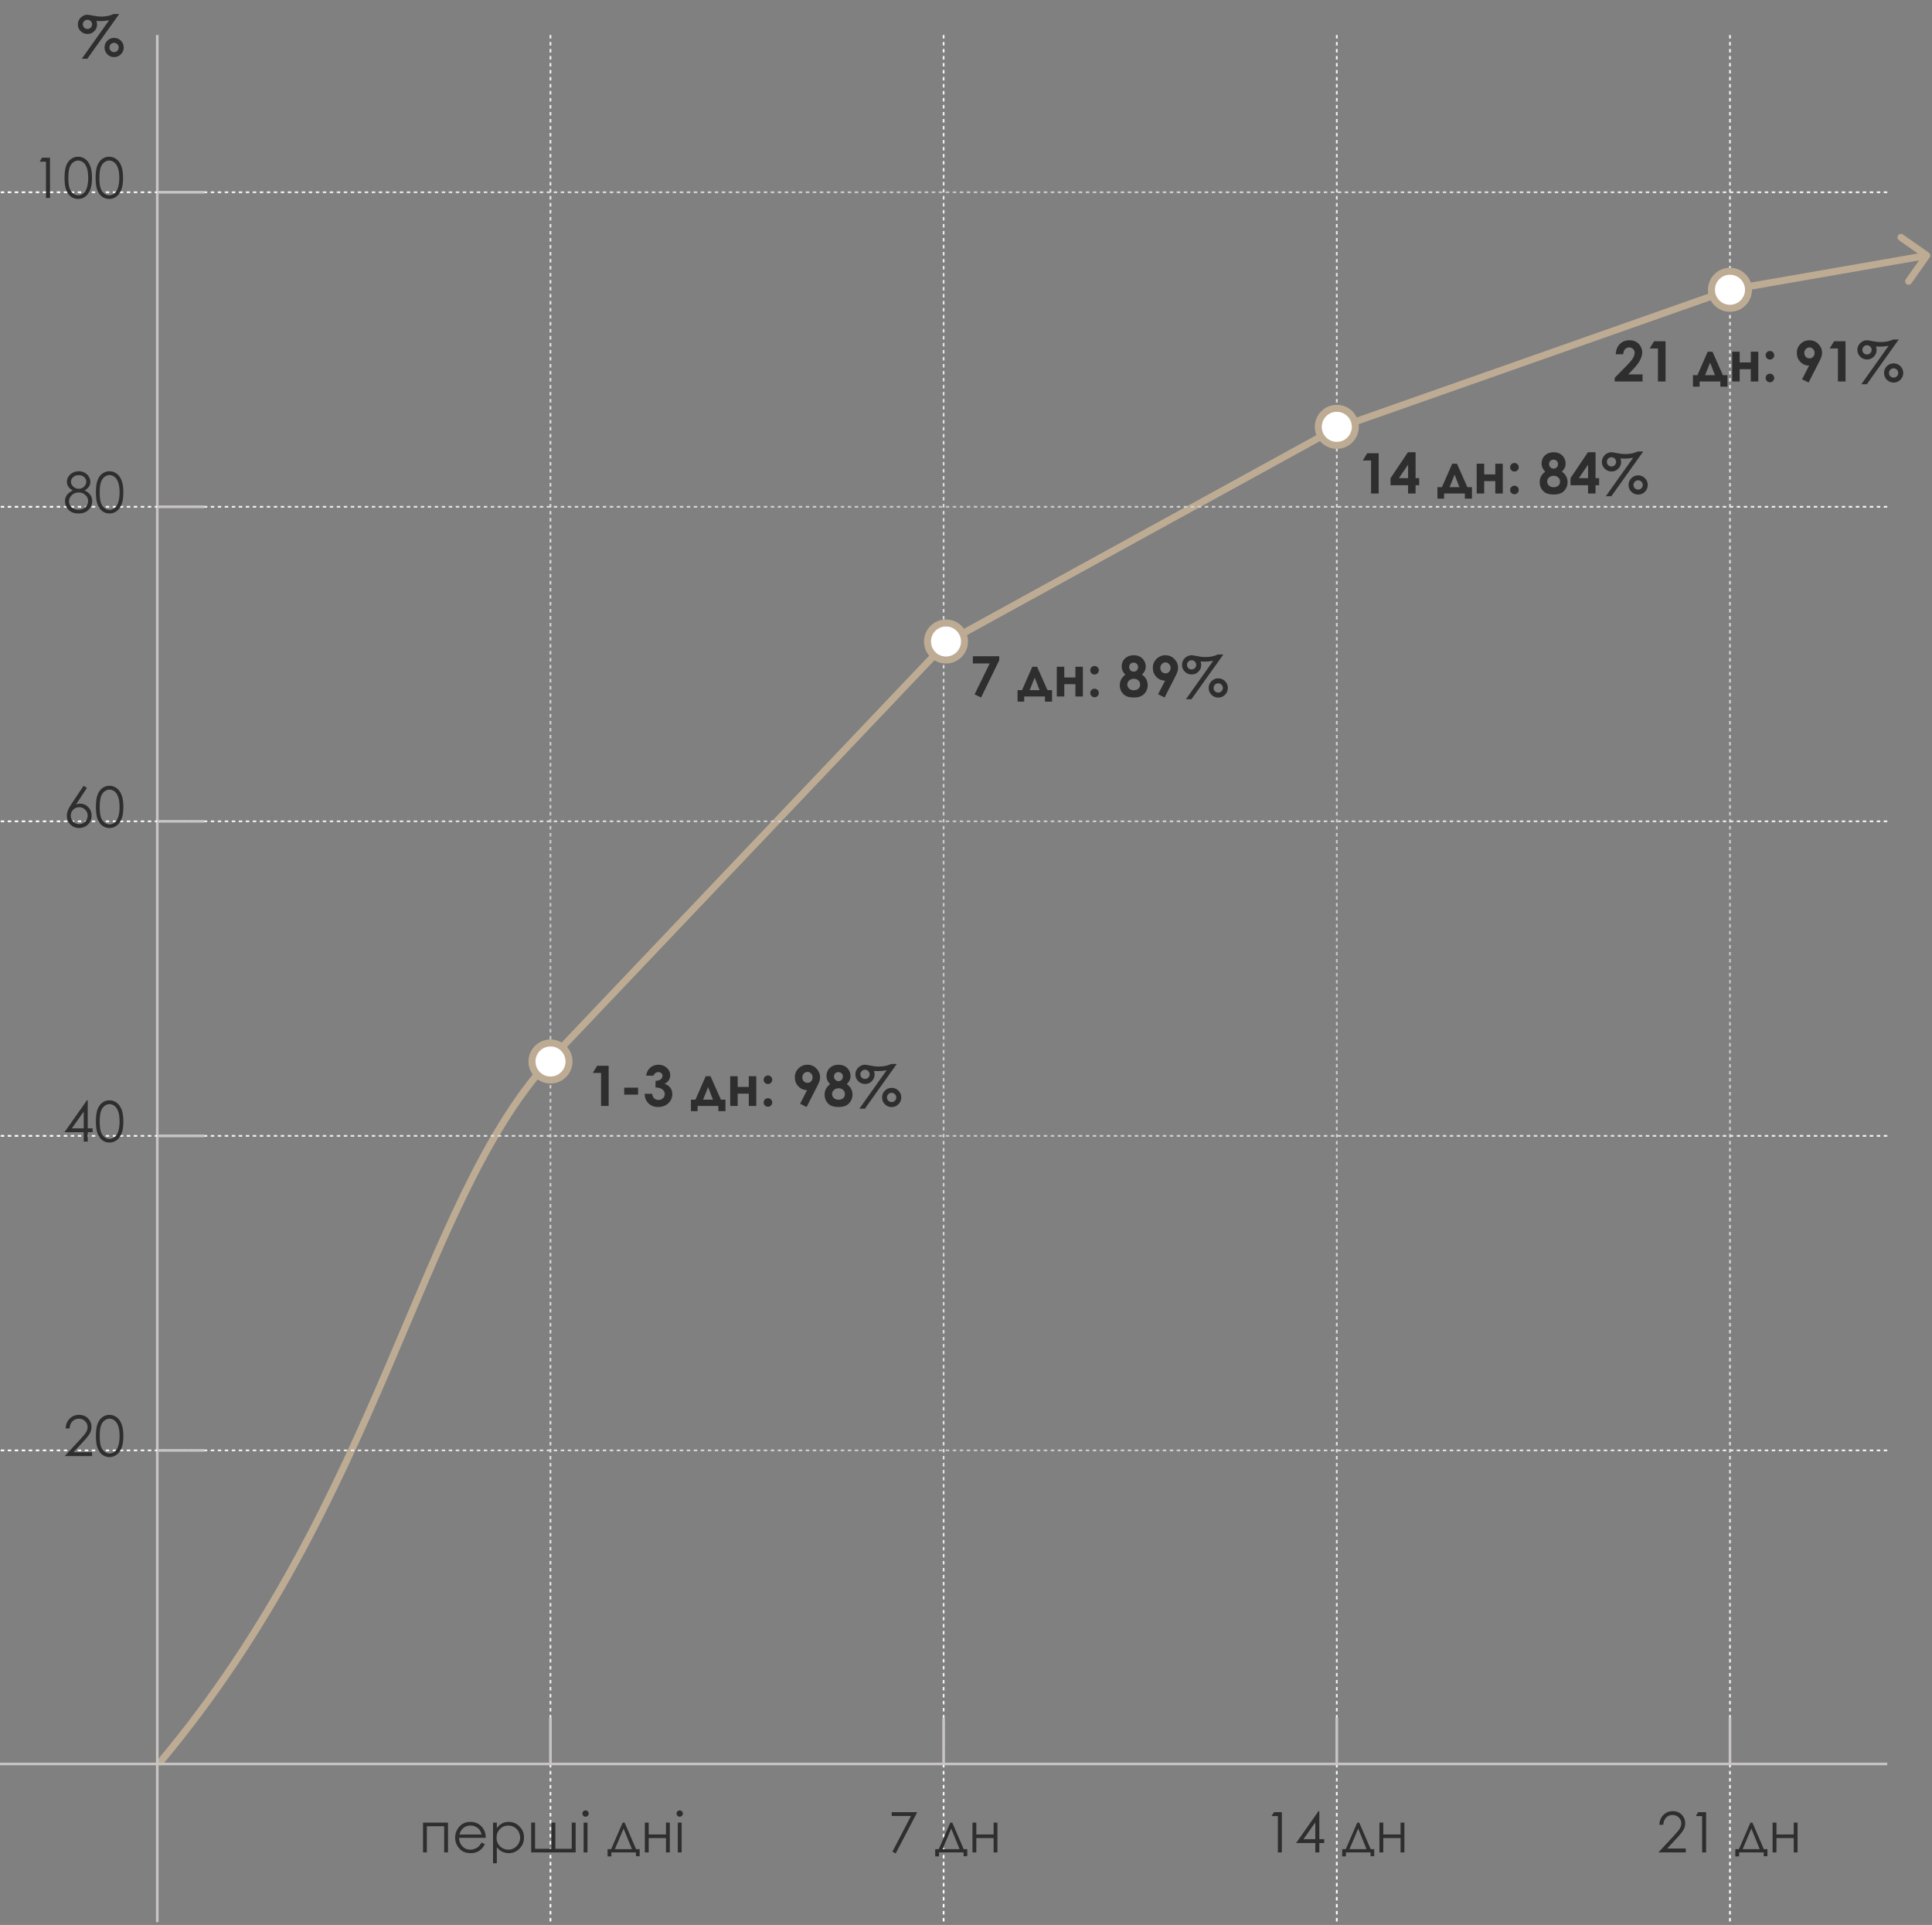 <?xml version="1.0" encoding="UTF-8"?> <svg xmlns="http://www.w3.org/2000/svg" width="552" height="550" viewBox="0 0 552 550" fill="none"><rect x="0" y="0" width="552" height="550" fill="#808080" stroke="none"/><path d="M45.067 502.74C44.712 503.163 44.767 503.794 45.191 504.149C45.614 504.503 46.245 504.448 46.599 504.025L45.067 502.74ZM156.5 303.5L155.775 302.811L155.766 302.821L155.757 302.831L156.5 303.5ZM270.5 183.5L270.018 182.624L269.882 182.699L269.775 182.811L270.5 183.5ZM381.5 122.5L381.168 121.557L381.09 121.584L381.018 121.624L381.5 122.5ZM494.281 82.794L494.109 81.809L494.027 81.823L493.949 81.851L494.281 82.794ZM551.318 73.575C551.636 73.124 551.527 72.5 551.075 72.182L543.714 67.005C543.262 66.687 542.638 66.796 542.32 67.247C542.003 67.699 542.111 68.323 542.563 68.641L549.107 73.243L544.505 79.787C544.187 80.238 544.296 80.862 544.747 81.18C545.199 81.497 545.823 81.389 546.141 80.937L551.318 73.575ZM45.833 503.382L46.599 504.025C78.152 466.386 96.654 426.525 111.859 391.029C119.468 373.264 126.236 356.631 133.41 341.867C140.581 327.107 148.123 314.29 157.243 304.169L156.5 303.5L155.757 302.831C146.454 313.155 138.815 326.166 131.611 340.993C124.409 355.814 117.609 372.526 110.021 390.241C94.831 425.702 76.422 465.337 45.067 502.74L45.833 503.382ZM156.5 303.5L157.225 304.189L271.225 184.189L270.5 183.5L269.775 182.811L155.775 302.811L156.5 303.5ZM270.5 183.5L270.982 184.376L381.982 123.376L381.5 122.5L381.018 121.624L270.018 182.624L270.5 183.5ZM381.5 122.5L381.832 123.443L494.613 83.737L494.281 82.794L493.949 81.851L381.168 121.557L381.5 122.5ZM494.281 82.794L494.452 83.779L550.672 73.985L550.5 73L550.328 72.015L494.109 81.809L494.281 82.794Z" fill="#BDAC93"></path><path d="M44.935 10L44.934 549.216" stroke="#C8C4C4" stroke-width="0.75"></path><path d="M539.216 504L0 504" stroke="#C8C4C4" stroke-width="0.75"></path><path d="M539.216 414.412L0 414.412" stroke="url(#paint0_linear_7060_344)" stroke-width="0.5" stroke-dasharray="1 1"></path><path d="M157.271 10L157.271 549.216" stroke="url(#paint1_linear_7060_344)" stroke-width="0.5" stroke-dasharray="1 1"></path><path d="M269.606 10L269.606 549.216" stroke="url(#paint2_linear_7060_344)" stroke-width="0.5" stroke-dasharray="1 1"></path><path d="M381.942 10L381.942 549.216" stroke="url(#paint3_linear_7060_344)" stroke-width="0.5" stroke-dasharray="1 1"></path><path d="M494.278 10L494.278 549.216" stroke="url(#paint4_linear_7060_344)" stroke-width="0.5" stroke-dasharray="1 1"></path><path d="M539.216 324.542L0 324.542" stroke="url(#paint5_linear_7060_344)" stroke-width="0.5" stroke-dasharray="1 1"></path><path d="M539.216 234.673L0 234.673" stroke="url(#paint6_linear_7060_344)" stroke-width="0.5" stroke-dasharray="1 1"></path><path d="M539.216 144.804L0 144.804" stroke="url(#paint7_linear_7060_344)" stroke-width="0.5" stroke-dasharray="1 1"></path><path d="M539.216 54.935L0 54.934" stroke="url(#paint8_linear_7060_344)" stroke-width="0.5" stroke-dasharray="1 1"></path><path d="M58.411 414.412L44.931 414.412" stroke="#C8C4C4" stroke-width="0.75"></path><path d="M157.271 504.281L157.271 490.801" stroke="#C8C4C4" stroke-width="0.75"></path><path d="M269.606 504.281L269.606 490.801" stroke="#C8C4C4" stroke-width="0.75"></path><path d="M381.942 504.281L381.942 490.801" stroke="#C8C4C4" stroke-width="0.75"></path><path d="M494.278 504.281L494.278 490.801" stroke="#C8C4C4" stroke-width="0.75"></path><path d="M58.411 324.542L44.931 324.542" stroke="#C8C4C4" stroke-width="0.75"></path><path d="M58.411 234.673L44.931 234.673" stroke="#C8C4C4" stroke-width="0.75"></path><path d="M58.411 144.804L44.931 144.804" stroke="#C8C4C4" stroke-width="0.75"></path><path d="M58.411 54.935L44.931 54.935" stroke="#C8C4C4" stroke-width="0.75"></path><circle cx="157.288" cy="303.291" r="5.291" fill="white" stroke="#BDAC93" stroke-width="2"></circle><circle cx="270.288" cy="183.291" r="5.291" fill="white" stroke="#BDAC93" stroke-width="2"></circle><circle cx="381.944" cy="121.958" r="5.291" fill="white" stroke="#BDAC93" stroke-width="2"></circle><circle cx="494.28" cy="82.794" r="5.291" fill="white" stroke="#BDAC93" stroke-width="2"></circle><path d="M120.864 520.768H127.997V529.268H126.903V521.799H121.958V529.268H120.864V520.768ZM137.599 526.448L138.521 526.932C138.218 527.526 137.869 528.005 137.474 528.37C137.078 528.734 136.632 529.013 136.138 529.206C135.643 529.393 135.083 529.487 134.458 529.487C133.073 529.487 131.989 529.034 131.208 528.127C130.427 527.216 130.036 526.187 130.036 525.042C130.036 523.963 130.367 523.002 131.028 522.159C131.867 521.086 132.989 520.549 134.396 520.549C135.843 520.549 137 521.099 137.864 522.198C138.479 522.974 138.791 523.943 138.802 525.104H131.161C131.182 526.094 131.497 526.906 132.106 527.542C132.716 528.172 133.468 528.487 134.364 528.487C134.797 528.487 135.216 528.411 135.622 528.26C136.034 528.109 136.382 527.909 136.669 527.659C136.955 527.409 137.265 527.005 137.599 526.448ZM137.599 524.159C137.453 523.575 137.239 523.109 136.958 522.76C136.682 522.411 136.315 522.13 135.856 521.917C135.398 521.703 134.916 521.596 134.411 521.596C133.578 521.596 132.862 521.864 132.263 522.401C131.825 522.792 131.494 523.377 131.271 524.159H137.599ZM140.864 520.768H141.95V522.331C142.382 521.737 142.88 521.292 143.442 520.995C144.005 520.698 144.632 520.549 145.325 520.549C146.534 520.549 147.567 520.984 148.427 521.854C149.286 522.724 149.716 523.771 149.716 524.995C149.716 526.245 149.289 527.307 148.435 528.182C147.586 529.052 146.56 529.487 145.356 529.487C144.679 529.487 144.057 529.346 143.489 529.065C142.922 528.784 142.409 528.364 141.95 527.807V532.377H140.864V520.768ZM145.239 521.604C144.291 521.604 143.492 521.935 142.841 522.596C142.195 523.258 141.872 524.081 141.872 525.065C141.872 525.711 142.015 526.292 142.302 526.807C142.593 527.323 143.007 527.732 143.544 528.034C144.086 528.336 144.656 528.487 145.255 528.487C145.843 528.487 146.396 528.336 146.911 528.034C147.432 527.726 147.846 527.299 148.153 526.752C148.461 526.206 148.614 525.633 148.614 525.034C148.614 524.43 148.461 523.857 148.153 523.315C147.851 522.773 147.442 522.354 146.927 522.057C146.411 521.755 145.849 521.604 145.239 521.604ZM164.474 529.268H151.771V520.768H152.872V528.237H157.552V520.768H158.669V528.237H163.356V520.768H164.474V529.268ZM167.294 517.268C167.544 517.268 167.757 517.357 167.935 517.534C168.112 517.711 168.2 517.924 168.2 518.174C168.2 518.419 168.112 518.63 167.935 518.807C167.757 518.984 167.544 519.073 167.294 519.073C167.049 519.073 166.838 518.984 166.661 518.807C166.484 518.63 166.396 518.419 166.396 518.174C166.396 517.924 166.484 517.711 166.661 517.534C166.838 517.357 167.049 517.268 167.294 517.268ZM166.747 520.768H167.849V529.268H166.747V520.768ZM174.622 528.338L177.903 520.768H178.474L181.731 528.338H182.755V530.354H181.7V529.268H174.669V530.401H173.591V528.338H174.622ZM178.169 522.456L175.685 528.338H180.552L178.169 522.456ZM190.278 525.174H185.341V529.268H184.239V520.768H185.341V524.143H190.278V520.768H191.372V529.268H190.278V525.174ZM194.2 517.268C194.45 517.268 194.664 517.357 194.841 517.534C195.018 517.711 195.106 517.924 195.106 518.174C195.106 518.419 195.018 518.63 194.841 518.807C194.664 518.984 194.45 519.073 194.2 519.073C193.955 519.073 193.744 518.984 193.567 518.807C193.39 518.63 193.302 518.419 193.302 518.174C193.302 517.924 193.39 517.711 193.567 517.534C193.744 517.357 193.955 517.268 194.2 517.268ZM193.653 520.768H194.755V529.268H193.653V520.768Z" fill="#2E2E2E"></path><path d="M254.778 517.776H262.067L255.919 529.557L254.974 529.073L260.286 518.862H254.778V517.776ZM268.231 528.338L271.513 520.768H272.083L275.341 528.338H276.364V530.354H275.31V529.268H268.278V530.401H267.2V528.338H268.231ZM271.778 522.456L269.294 528.338H274.161L271.778 522.456ZM283.888 525.174H278.95V529.268H277.849V520.768H278.95V524.143H283.888V520.768H284.981V529.268H283.888V525.174Z" fill="#2E2E2E"></path><path d="M19.872 408.142H18.77C18.802 407.007 19.179 406.074 19.903 405.345C20.633 404.616 21.531 404.251 22.599 404.251C23.656 404.251 24.51 404.593 25.161 405.275C25.817 405.957 26.145 406.762 26.145 407.689C26.145 408.34 25.989 408.952 25.677 409.525C25.364 410.093 24.758 410.863 23.856 411.837L20.997 414.923H26.302V416.033H18.497L22.888 411.291C23.778 410.337 24.356 409.632 24.622 409.173C24.893 408.71 25.028 408.223 25.028 407.712C25.028 407.067 24.786 406.512 24.302 406.048C23.823 405.58 23.234 405.345 22.536 405.345C21.802 405.345 21.19 405.59 20.7 406.08C20.216 406.569 19.94 407.257 19.872 408.142ZM27.403 410.291C27.403 408.775 27.565 407.603 27.888 406.775C28.216 405.947 28.677 405.319 29.27 404.892C29.864 404.465 30.528 404.251 31.263 404.251C32.008 404.251 32.682 404.468 33.286 404.9C33.89 405.327 34.367 405.97 34.716 406.83C35.07 407.689 35.247 408.843 35.247 410.291C35.247 411.733 35.073 412.882 34.724 413.736C34.38 414.59 33.903 415.236 33.294 415.673C32.685 416.106 32.008 416.322 31.263 416.322C30.528 416.322 29.867 416.111 29.278 415.689C28.69 415.267 28.229 414.639 27.895 413.806C27.567 412.968 27.403 411.796 27.403 410.291ZM28.489 410.314C28.489 411.611 28.604 412.593 28.833 413.259C29.067 413.921 29.411 414.423 29.864 414.767C30.317 415.111 30.797 415.283 31.302 415.283C31.812 415.283 32.289 415.116 32.731 414.783C33.174 414.444 33.51 413.939 33.739 413.267C34.026 412.449 34.169 411.465 34.169 410.314C34.169 409.158 34.041 408.212 33.786 407.478C33.531 406.738 33.177 406.199 32.724 405.861C32.276 405.517 31.802 405.345 31.302 405.345C30.791 405.345 30.312 405.517 29.864 405.861C29.416 406.199 29.075 406.702 28.841 407.369C28.606 408.03 28.489 409.012 28.489 410.314Z" fill="#2E2E2E"></path><path d="M24.833 314.382H25.067V322.39H26.458V323.491H25.067V326.163H23.919V323.491H18.427L24.833 314.382ZM23.919 322.39V317.601L20.536 322.39H23.919ZM27.403 320.421C27.403 318.905 27.565 317.733 27.888 316.905C28.216 316.077 28.677 315.45 29.27 315.022C29.864 314.595 30.528 314.382 31.263 314.382C32.008 314.382 32.682 314.598 33.286 315.03C33.89 315.457 34.367 316.101 34.716 316.96C35.07 317.819 35.247 318.973 35.247 320.421C35.247 321.864 35.073 323.012 34.724 323.866C34.38 324.72 33.903 325.366 33.294 325.804C32.685 326.236 32.008 326.452 31.263 326.452C30.528 326.452 29.867 326.241 29.278 325.819C28.69 325.397 28.229 324.77 27.895 323.937C27.567 323.098 27.403 321.926 27.403 320.421ZM28.489 320.444C28.489 321.741 28.604 322.723 28.833 323.39C29.067 324.051 29.411 324.554 29.864 324.897C30.317 325.241 30.797 325.413 31.302 325.413C31.812 325.413 32.289 325.246 32.731 324.913C33.174 324.575 33.51 324.069 33.739 323.397C34.026 322.58 34.169 321.595 34.169 320.444C34.169 319.288 34.041 318.343 33.786 317.608C33.531 316.869 33.177 316.33 32.724 315.991C32.276 315.647 31.802 315.476 31.302 315.476C30.791 315.476 30.312 315.647 29.864 315.991C29.416 316.33 29.075 316.832 28.841 317.499C28.606 318.16 28.489 319.142 28.489 320.444Z" fill="#2E2E2E"></path><path d="M170.63 304.508H173.903V316H171.731V306.562H169.364L170.63 304.508ZM178.341 310.773H182.31V312.758H178.341V310.773ZM186.724 307.344H184.622C184.731 306.495 185.036 305.812 185.536 305.297C186.234 304.578 187.112 304.219 188.169 304.219C189.112 304.219 189.901 304.518 190.536 305.117C191.177 305.716 191.497 306.427 191.497 307.25C191.497 307.76 191.356 308.227 191.075 308.648C190.799 309.07 190.396 309.411 189.864 309.672C190.562 309.88 191.106 310.245 191.497 310.766C191.893 311.281 192.091 311.891 192.091 312.594C192.091 313.625 191.711 314.5 190.95 315.219C190.19 315.932 189.221 316.289 188.044 316.289C186.929 316.289 186.021 315.953 185.317 315.281C184.614 314.604 184.229 313.685 184.161 312.523H186.325C186.419 313.117 186.625 313.56 186.942 313.852C187.265 314.138 187.672 314.281 188.161 314.281C188.672 314.281 189.093 314.117 189.427 313.789C189.765 313.461 189.935 313.06 189.935 312.586C189.935 312.065 189.708 311.625 189.255 311.266C188.802 310.906 188.148 310.721 187.294 310.711V308.836C187.82 308.794 188.211 308.714 188.466 308.594C188.726 308.469 188.927 308.299 189.067 308.086C189.213 307.872 189.286 307.646 189.286 307.406C189.286 307.094 189.177 306.836 188.958 306.633C188.739 306.424 188.453 306.32 188.099 306.32C187.786 306.32 187.502 306.417 187.247 306.609C186.992 306.797 186.817 307.042 186.724 307.344ZM199.317 316V317.477H197.419V314.195H198.7L201.63 307.5H203.005L205.974 314.195H207.278V317.477H205.247V316H199.317ZM203.708 314.195L202.317 310.617L200.88 314.195H203.708ZM210.771 310.562H213.942V307.5H216.083V316H213.942V312.477H210.771V316H208.63V307.5H210.771V310.562ZM219.411 307.281C219.75 307.281 220.039 307.401 220.278 307.641C220.518 307.88 220.638 308.169 220.638 308.508C220.638 308.841 220.518 309.128 220.278 309.367C220.039 309.607 219.75 309.727 219.411 309.727C219.073 309.727 218.784 309.609 218.544 309.375C218.304 309.135 218.185 308.846 218.185 308.508C218.185 308.169 218.304 307.88 218.544 307.641C218.784 307.401 219.073 307.281 219.411 307.281ZM219.411 313.773C219.75 313.773 220.039 313.893 220.278 314.133C220.518 314.367 220.638 314.654 220.638 314.992C220.638 315.331 220.518 315.62 220.278 315.859C220.039 316.099 219.75 316.219 219.411 316.219C219.073 316.219 218.784 316.099 218.544 315.859C218.304 315.62 218.185 315.331 218.185 314.992C218.185 314.654 218.304 314.367 218.544 314.133C218.784 313.893 219.073 313.773 219.411 313.773ZM230.458 316.289L228.599 315.367L230.606 311.461C229.632 311.461 228.804 311.112 228.122 310.414C227.44 309.716 227.099 308.849 227.099 307.812C227.099 306.807 227.448 305.958 228.146 305.266C228.849 304.568 229.695 304.219 230.685 304.219C231.721 304.219 232.583 304.581 233.271 305.305C233.963 306.023 234.31 306.852 234.31 307.789C234.31 308.143 234.255 308.5 234.146 308.859C234.041 309.214 233.797 309.763 233.411 310.508L230.458 316.289ZM230.731 309.391C231.138 309.391 231.479 309.242 231.755 308.945C232.031 308.648 232.169 308.281 232.169 307.844C232.169 307.396 232.023 307.021 231.731 306.719C231.445 306.417 231.109 306.266 230.724 306.266C230.317 306.266 229.968 306.417 229.677 306.719C229.385 307.016 229.239 307.388 229.239 307.836C229.239 308.279 229.38 308.648 229.661 308.945C229.948 309.242 230.304 309.391 230.731 309.391ZM241.942 309.773C242.463 310.107 242.864 310.536 243.146 311.062C243.432 311.583 243.575 312.148 243.575 312.758C243.575 313.419 243.409 314.031 243.075 314.594C242.747 315.156 242.304 315.581 241.747 315.867C241.19 316.148 240.479 316.289 239.614 316.289C238.687 316.289 237.95 316.154 237.403 315.883C236.856 315.607 236.419 315.193 236.091 314.641C235.763 314.083 235.599 313.456 235.599 312.758C235.599 312.154 235.729 311.604 235.989 311.109C236.255 310.609 236.651 310.164 237.177 309.773C236.833 309.424 236.573 309.055 236.396 308.664C236.224 308.268 236.138 307.852 236.138 307.414C236.138 306.815 236.281 306.271 236.567 305.781C236.859 305.286 237.265 304.904 237.786 304.633C238.307 304.357 238.909 304.219 239.591 304.219C240.263 304.219 240.854 304.357 241.364 304.633C241.875 304.909 242.276 305.302 242.567 305.812C242.864 306.318 243.013 306.862 243.013 307.445C243.013 307.857 242.935 308.24 242.778 308.594C242.627 308.943 242.349 309.336 241.942 309.773ZM239.521 306.328C239.161 306.328 238.864 306.448 238.63 306.688C238.401 306.922 238.286 307.224 238.286 307.594C238.286 307.964 238.409 308.273 238.653 308.523C238.898 308.773 239.2 308.898 239.56 308.898C239.929 308.898 240.231 308.776 240.466 308.531C240.705 308.286 240.825 307.969 240.825 307.578C240.825 307.208 240.705 306.909 240.466 306.68C240.226 306.445 239.911 306.328 239.521 306.328ZM239.606 310.938C239.08 310.938 238.638 311.099 238.278 311.422C237.919 311.74 237.739 312.12 237.739 312.562C237.739 313.026 237.909 313.419 238.247 313.742C238.586 314.06 239.031 314.219 239.583 314.219C240.14 314.219 240.583 314.07 240.911 313.773C241.244 313.471 241.411 313.083 241.411 312.609C241.411 312.135 241.239 311.74 240.896 311.422C240.552 311.099 240.122 310.938 239.606 310.938ZM254.638 304H256.216L247.106 316.781H245.528L253.317 305.805C252.849 305.883 252.409 305.943 251.997 305.984C251.586 306.021 251.205 306.039 250.856 306.039C250.497 306.039 250.117 306.021 249.716 305.984C249.83 306.349 249.888 306.68 249.888 306.977C249.888 307.737 249.622 308.383 249.091 308.914C248.565 309.445 247.922 309.711 247.161 309.711C246.396 309.711 245.744 309.445 245.208 308.914C244.672 308.383 244.403 307.74 244.403 306.984C244.403 306.495 244.523 306.042 244.763 305.625C245.002 305.203 245.338 304.865 245.771 304.609C246.208 304.349 246.64 304.219 247.067 304.219C247.39 304.219 247.836 304.281 248.403 304.406C249.409 304.625 250.294 304.734 251.06 304.734C251.752 304.734 252.396 304.674 252.989 304.555C253.588 304.43 254.138 304.245 254.638 304ZM247.146 305.648C246.781 305.648 246.468 305.779 246.208 306.039C245.953 306.294 245.825 306.602 245.825 306.961C245.825 307.326 245.953 307.638 246.208 307.898C246.468 308.154 246.781 308.281 247.146 308.281C247.51 308.281 247.82 308.154 248.075 307.898C248.336 307.638 248.466 307.326 248.466 306.961C248.466 306.596 248.336 306.286 248.075 306.031C247.82 305.776 247.51 305.648 247.146 305.648ZM254.763 310.82C255.518 310.82 256.164 311.089 256.7 311.625C257.237 312.161 257.505 312.81 257.505 313.57C257.505 314.326 257.237 314.971 256.7 315.508C256.164 316.044 255.518 316.312 254.763 316.312C254.002 316.312 253.354 316.044 252.817 315.508C252.286 314.971 252.021 314.326 252.021 313.57C252.021 312.81 252.286 312.161 252.817 311.625C253.354 311.089 254.002 310.82 254.763 310.82ZM254.755 312.234C254.385 312.234 254.07 312.365 253.81 312.625C253.554 312.885 253.427 313.198 253.427 313.562C253.427 313.927 253.554 314.24 253.81 314.5C254.07 314.76 254.385 314.891 254.755 314.891C255.119 314.891 255.429 314.76 255.685 314.5C255.945 314.24 256.075 313.927 256.075 313.562C256.075 313.198 255.945 312.885 255.685 312.625C255.429 312.365 255.119 312.234 254.755 312.234Z" fill="#2E2E2E"></path><path d="M277.958 187.508H285.497V188.656L280.31 199.289L278.458 198.391L282.771 189.562H277.958V187.508ZM292.63 199V200.477H290.731V197.195H292.013L294.942 190.5H296.317L299.286 197.195H300.591V200.477H298.56V199H292.63ZM297.021 197.195L295.63 193.617L294.192 197.195H297.021ZM304.083 193.562H307.255V190.5H309.396V199H307.255V195.477H304.083V199H301.942V190.5H304.083V193.562ZM312.724 190.281C313.062 190.281 313.351 190.401 313.591 190.641C313.83 190.88 313.95 191.169 313.95 191.508C313.95 191.841 313.83 192.128 313.591 192.367C313.351 192.607 313.062 192.727 312.724 192.727C312.385 192.727 312.096 192.609 311.856 192.375C311.617 192.135 311.497 191.846 311.497 191.508C311.497 191.169 311.617 190.88 311.856 190.641C312.096 190.401 312.385 190.281 312.724 190.281ZM312.724 196.773C313.062 196.773 313.351 196.893 313.591 197.133C313.83 197.367 313.95 197.654 313.95 197.992C313.95 198.331 313.83 198.62 313.591 198.859C313.351 199.099 313.062 199.219 312.724 199.219C312.385 199.219 312.096 199.099 311.856 198.859C311.617 198.62 311.497 198.331 311.497 197.992C311.497 197.654 311.617 197.367 311.856 197.133C312.096 196.893 312.385 196.773 312.724 196.773ZM326.286 192.773C326.807 193.107 327.208 193.536 327.489 194.062C327.776 194.583 327.919 195.148 327.919 195.758C327.919 196.419 327.752 197.031 327.419 197.594C327.091 198.156 326.648 198.581 326.091 198.867C325.534 199.148 324.823 199.289 323.958 199.289C323.031 199.289 322.294 199.154 321.747 198.883C321.2 198.607 320.763 198.193 320.435 197.641C320.106 197.083 319.942 196.456 319.942 195.758C319.942 195.154 320.073 194.604 320.333 194.109C320.599 193.609 320.994 193.164 321.521 192.773C321.177 192.424 320.916 192.055 320.739 191.664C320.567 191.268 320.481 190.852 320.481 190.414C320.481 189.815 320.625 189.271 320.911 188.781C321.203 188.286 321.609 187.904 322.13 187.633C322.651 187.357 323.252 187.219 323.935 187.219C324.606 187.219 325.198 187.357 325.708 187.633C326.218 187.909 326.619 188.302 326.911 188.812C327.208 189.318 327.356 189.862 327.356 190.445C327.356 190.857 327.278 191.24 327.122 191.594C326.971 191.943 326.692 192.336 326.286 192.773ZM323.864 189.328C323.505 189.328 323.208 189.448 322.974 189.688C322.744 189.922 322.63 190.224 322.63 190.594C322.63 190.964 322.752 191.273 322.997 191.523C323.242 191.773 323.544 191.898 323.903 191.898C324.273 191.898 324.575 191.776 324.81 191.531C325.049 191.286 325.169 190.969 325.169 190.578C325.169 190.208 325.049 189.909 324.81 189.68C324.57 189.445 324.255 189.328 323.864 189.328ZM323.95 193.938C323.424 193.938 322.981 194.099 322.622 194.422C322.263 194.74 322.083 195.12 322.083 195.562C322.083 196.026 322.252 196.419 322.591 196.742C322.929 197.06 323.375 197.219 323.927 197.219C324.484 197.219 324.927 197.07 325.255 196.773C325.588 196.471 325.755 196.083 325.755 195.609C325.755 195.135 325.583 194.74 325.239 194.422C324.896 194.099 324.466 193.938 323.95 193.938ZM332.739 199.289L330.88 198.367L332.888 194.461C331.914 194.461 331.086 194.112 330.403 193.414C329.721 192.716 329.38 191.849 329.38 190.812C329.38 189.807 329.729 188.958 330.427 188.266C331.13 187.568 331.976 187.219 332.966 187.219C334.002 187.219 334.864 187.581 335.552 188.305C336.244 189.023 336.591 189.852 336.591 190.789C336.591 191.143 336.536 191.5 336.427 191.859C336.323 192.214 336.078 192.763 335.692 193.508L332.739 199.289ZM333.013 192.391C333.419 192.391 333.76 192.242 334.036 191.945C334.312 191.648 334.45 191.281 334.45 190.844C334.45 190.396 334.304 190.021 334.013 189.719C333.726 189.417 333.39 189.266 333.005 189.266C332.599 189.266 332.25 189.417 331.958 189.719C331.666 190.016 331.521 190.388 331.521 190.836C331.521 191.279 331.661 191.648 331.942 191.945C332.229 192.242 332.586 192.391 333.013 192.391ZM347.95 187H349.528L340.419 199.781H338.841L346.63 188.805C346.161 188.883 345.721 188.943 345.31 188.984C344.898 189.021 344.518 189.039 344.169 189.039C343.81 189.039 343.429 189.021 343.028 188.984C343.143 189.349 343.2 189.68 343.2 189.977C343.2 190.737 342.935 191.383 342.403 191.914C341.877 192.445 341.234 192.711 340.474 192.711C339.708 192.711 339.057 192.445 338.521 191.914C337.984 191.383 337.716 190.74 337.716 189.984C337.716 189.495 337.836 189.042 338.075 188.625C338.315 188.203 338.651 187.865 339.083 187.609C339.521 187.349 339.953 187.219 340.38 187.219C340.703 187.219 341.148 187.281 341.716 187.406C342.721 187.625 343.606 187.734 344.372 187.734C345.065 187.734 345.708 187.674 346.302 187.555C346.901 187.43 347.45 187.245 347.95 187ZM340.458 188.648C340.093 188.648 339.781 188.779 339.521 189.039C339.265 189.294 339.138 189.602 339.138 189.961C339.138 190.326 339.265 190.638 339.521 190.898C339.781 191.154 340.093 191.281 340.458 191.281C340.823 191.281 341.132 191.154 341.388 190.898C341.648 190.638 341.778 190.326 341.778 189.961C341.778 189.596 341.648 189.286 341.388 189.031C341.132 188.776 340.823 188.648 340.458 188.648ZM348.075 193.82C348.83 193.82 349.476 194.089 350.013 194.625C350.549 195.161 350.817 195.81 350.817 196.57C350.817 197.326 350.549 197.971 350.013 198.508C349.476 199.044 348.83 199.312 348.075 199.312C347.315 199.312 346.666 199.044 346.13 198.508C345.599 197.971 345.333 197.326 345.333 196.57C345.333 195.81 345.599 195.161 346.13 194.625C346.666 194.089 347.315 193.82 348.075 193.82ZM348.067 195.234C347.698 195.234 347.382 195.365 347.122 195.625C346.867 195.885 346.739 196.198 346.739 196.562C346.739 196.927 346.867 197.24 347.122 197.5C347.382 197.76 347.698 197.891 348.067 197.891C348.432 197.891 348.742 197.76 348.997 197.5C349.257 197.24 349.388 196.927 349.388 196.562C349.388 196.198 349.257 195.885 348.997 195.625C348.742 195.365 348.432 195.234 348.067 195.234Z" fill="#2E2E2E"></path><path d="M390.63 129.508H393.903V141H391.731V131.562H389.364L390.63 129.508ZM402.263 129.219H404.45V136.617H405.474V138.641H404.45V141H402.31V138.641H397.294V136.617L402.263 129.219ZM402.31 136.617V132.766L399.685 136.617H402.31ZM412.599 141V142.477H410.7V139.195H411.981L414.911 132.5H416.286L419.255 139.195H420.56V142.477H418.528V141H412.599ZM416.989 139.195L415.599 135.617L414.161 139.195H416.989ZM424.052 135.562H427.224V132.5H429.364V141H427.224V137.477H424.052V141H421.911V132.5H424.052V135.562ZM432.692 132.281C433.031 132.281 433.32 132.401 433.56 132.641C433.799 132.88 433.919 133.169 433.919 133.508C433.919 133.841 433.799 134.128 433.56 134.367C433.32 134.607 433.031 134.727 432.692 134.727C432.354 134.727 432.065 134.609 431.825 134.375C431.586 134.135 431.466 133.846 431.466 133.508C431.466 133.169 431.586 132.88 431.825 132.641C432.065 132.401 432.354 132.281 432.692 132.281ZM432.692 138.773C433.031 138.773 433.32 138.893 433.56 139.133C433.799 139.367 433.919 139.654 433.919 139.992C433.919 140.331 433.799 140.62 433.56 140.859C433.32 141.099 433.031 141.219 432.692 141.219C432.354 141.219 432.065 141.099 431.825 140.859C431.586 140.62 431.466 140.331 431.466 139.992C431.466 139.654 431.586 139.367 431.825 139.133C432.065 138.893 432.354 138.773 432.692 138.773ZM446.255 134.773C446.776 135.107 447.177 135.536 447.458 136.062C447.744 136.583 447.888 137.148 447.888 137.758C447.888 138.419 447.721 139.031 447.388 139.594C447.06 140.156 446.617 140.581 446.06 140.867C445.502 141.148 444.791 141.289 443.927 141.289C443 141.289 442.263 141.154 441.716 140.883C441.169 140.607 440.731 140.193 440.403 139.641C440.075 139.083 439.911 138.456 439.911 137.758C439.911 137.154 440.041 136.604 440.302 136.109C440.567 135.609 440.963 135.164 441.489 134.773C441.146 134.424 440.885 134.055 440.708 133.664C440.536 133.268 440.45 132.852 440.45 132.414C440.45 131.815 440.593 131.271 440.88 130.781C441.172 130.286 441.578 129.904 442.099 129.633C442.619 129.357 443.221 129.219 443.903 129.219C444.575 129.219 445.166 129.357 445.677 129.633C446.187 129.909 446.588 130.302 446.88 130.812C447.177 131.318 447.325 131.862 447.325 132.445C447.325 132.857 447.247 133.24 447.091 133.594C446.94 133.943 446.661 134.336 446.255 134.773ZM443.833 131.328C443.474 131.328 443.177 131.448 442.942 131.688C442.713 131.922 442.599 132.224 442.599 132.594C442.599 132.964 442.721 133.273 442.966 133.523C443.211 133.773 443.513 133.898 443.872 133.898C444.242 133.898 444.544 133.776 444.778 133.531C445.018 133.286 445.138 132.969 445.138 132.578C445.138 132.208 445.018 131.909 444.778 131.68C444.539 131.445 444.224 131.328 443.833 131.328ZM443.919 135.938C443.393 135.938 442.95 136.099 442.591 136.422C442.231 136.74 442.052 137.12 442.052 137.562C442.052 138.026 442.221 138.419 442.56 138.742C442.898 139.06 443.343 139.219 443.896 139.219C444.453 139.219 444.896 139.07 445.224 138.773C445.557 138.471 445.724 138.083 445.724 137.609C445.724 137.135 445.552 136.74 445.208 136.422C444.864 136.099 444.435 135.938 443.919 135.938ZM453.685 129.219H455.872V136.617H456.896V138.641H455.872V141H453.731V138.641H448.716V136.617L453.685 129.219ZM453.731 136.617V132.766L451.106 136.617H453.731ZM467.919 129H469.497L460.388 141.781H458.81L466.599 130.805C466.13 130.883 465.69 130.943 465.278 130.984C464.867 131.021 464.487 131.039 464.138 131.039C463.778 131.039 463.398 131.021 462.997 130.984C463.112 131.349 463.169 131.68 463.169 131.977C463.169 132.737 462.903 133.383 462.372 133.914C461.846 134.445 461.203 134.711 460.442 134.711C459.677 134.711 459.026 134.445 458.489 133.914C457.953 133.383 457.685 132.74 457.685 131.984C457.685 131.495 457.804 131.042 458.044 130.625C458.284 130.203 458.619 129.865 459.052 129.609C459.489 129.349 459.922 129.219 460.349 129.219C460.672 129.219 461.117 129.281 461.685 129.406C462.69 129.625 463.575 129.734 464.341 129.734C465.034 129.734 465.677 129.674 466.271 129.555C466.869 129.43 467.419 129.245 467.919 129ZM460.427 130.648C460.062 130.648 459.75 130.779 459.489 131.039C459.234 131.294 459.106 131.602 459.106 131.961C459.106 132.326 459.234 132.638 459.489 132.898C459.75 133.154 460.062 133.281 460.427 133.281C460.791 133.281 461.101 133.154 461.356 132.898C461.617 132.638 461.747 132.326 461.747 131.961C461.747 131.596 461.617 131.286 461.356 131.031C461.101 130.776 460.791 130.648 460.427 130.648ZM468.044 135.82C468.799 135.82 469.445 136.089 469.981 136.625C470.518 137.161 470.786 137.81 470.786 138.57C470.786 139.326 470.518 139.971 469.981 140.508C469.445 141.044 468.799 141.312 468.044 141.312C467.284 141.312 466.635 141.044 466.099 140.508C465.567 139.971 465.302 139.326 465.302 138.57C465.302 137.81 465.567 137.161 466.099 136.625C466.635 136.089 467.284 135.82 468.044 135.82ZM468.036 137.234C467.666 137.234 467.351 137.365 467.091 137.625C466.836 137.885 466.708 138.198 466.708 138.562C466.708 138.927 466.836 139.24 467.091 139.5C467.351 139.76 467.666 139.891 468.036 139.891C468.401 139.891 468.711 139.76 468.966 139.5C469.226 139.24 469.356 138.927 469.356 138.562C469.356 138.198 469.226 137.885 468.966 137.625C468.711 137.365 468.401 137.234 468.036 137.234Z" fill="#2E2E2E"></path><path d="M463.786 101.211H461.653C461.711 99.971 462.099 98.997 462.817 98.289C463.541 97.576 464.468 97.219 465.599 97.219C466.297 97.219 466.911 97.367 467.442 97.664C467.979 97.956 468.406 98.38 468.724 98.938C469.047 99.49 469.208 100.052 469.208 100.625C469.208 101.307 469.013 102.042 468.622 102.828C468.237 103.615 467.528 104.544 466.497 105.617L465.208 106.977H469.302V109H461.341V107.953L464.896 104.328C465.755 103.458 466.325 102.76 466.606 102.234C466.893 101.703 467.036 101.224 467.036 100.797C467.036 100.354 466.888 99.99 466.591 99.703C466.299 99.412 465.922 99.266 465.458 99.266C464.989 99.266 464.599 99.44 464.286 99.789C463.974 100.138 463.807 100.612 463.786 101.211ZM472.599 97.508H475.872V109H473.7V99.562H471.333L472.599 97.508ZM485.599 109V110.477H483.7V107.195H484.981L487.911 100.5H489.286L492.255 107.195H493.56V110.477H491.528V109H485.599ZM489.989 107.195L488.599 103.617L487.161 107.195H489.989ZM497.052 103.562H500.224V100.5H502.364V109H500.224V105.477H497.052V109H494.911V100.5H497.052V103.562ZM505.692 100.281C506.031 100.281 506.32 100.401 506.56 100.641C506.799 100.88 506.919 101.169 506.919 101.508C506.919 101.841 506.799 102.128 506.56 102.367C506.32 102.607 506.031 102.727 505.692 102.727C505.354 102.727 505.065 102.609 504.825 102.375C504.586 102.135 504.466 101.846 504.466 101.508C504.466 101.169 504.586 100.88 504.825 100.641C505.065 100.401 505.354 100.281 505.692 100.281ZM505.692 106.773C506.031 106.773 506.32 106.893 506.56 107.133C506.799 107.367 506.919 107.654 506.919 107.992C506.919 108.331 506.799 108.62 506.56 108.859C506.32 109.099 506.031 109.219 505.692 109.219C505.354 109.219 505.065 109.099 504.825 108.859C504.586 108.62 504.466 108.331 504.466 107.992C504.466 107.654 504.586 107.367 504.825 107.133C505.065 106.893 505.354 106.773 505.692 106.773ZM516.739 109.289L514.88 108.367L516.888 104.461C515.914 104.461 515.086 104.112 514.403 103.414C513.721 102.716 513.38 101.849 513.38 100.812C513.38 99.807 513.729 98.958 514.427 98.266C515.13 97.568 515.976 97.219 516.966 97.219C518.002 97.219 518.864 97.581 519.552 98.305C520.244 99.023 520.591 99.852 520.591 100.789C520.591 101.143 520.536 101.5 520.427 101.859C520.323 102.214 520.078 102.763 519.692 103.508L516.739 109.289ZM517.013 102.391C517.419 102.391 517.76 102.242 518.036 101.945C518.312 101.648 518.45 101.281 518.45 100.844C518.45 100.396 518.304 100.021 518.013 99.719C517.726 99.417 517.39 99.266 517.005 99.266C516.599 99.266 516.25 99.417 515.958 99.719C515.666 100.016 515.521 100.388 515.521 100.836C515.521 101.279 515.661 101.648 515.942 101.945C516.229 102.242 516.586 102.391 517.013 102.391ZM524.021 97.508H527.294V109H525.122V99.562H522.755L524.021 97.508ZM540.919 97H542.497L533.388 109.781H531.81L539.599 98.805C539.13 98.883 538.69 98.943 538.278 98.984C537.867 99.021 537.487 99.039 537.138 99.039C536.778 99.039 536.398 99.021 535.997 98.984C536.112 99.349 536.169 99.68 536.169 99.977C536.169 100.737 535.903 101.383 535.372 101.914C534.846 102.445 534.203 102.711 533.442 102.711C532.677 102.711 532.026 102.445 531.489 101.914C530.953 101.383 530.685 100.74 530.685 99.984C530.685 99.495 530.804 99.042 531.044 98.625C531.284 98.203 531.619 97.865 532.052 97.609C532.489 97.349 532.922 97.219 533.349 97.219C533.672 97.219 534.117 97.281 534.685 97.406C535.69 97.625 536.575 97.734 537.341 97.734C538.034 97.734 538.677 97.674 539.271 97.555C539.869 97.43 540.419 97.245 540.919 97ZM533.427 98.648C533.062 98.648 532.75 98.779 532.489 99.039C532.234 99.294 532.106 99.602 532.106 99.961C532.106 100.326 532.234 100.638 532.489 100.898C532.75 101.154 533.062 101.281 533.427 101.281C533.791 101.281 534.101 101.154 534.356 100.898C534.617 100.638 534.747 100.326 534.747 99.961C534.747 99.596 534.617 99.287 534.356 99.031C534.101 98.776 533.791 98.648 533.427 98.648ZM541.044 103.82C541.799 103.82 542.445 104.089 542.981 104.625C543.518 105.161 543.786 105.81 543.786 106.57C543.786 107.326 543.518 107.971 542.981 108.508C542.445 109.044 541.799 109.312 541.044 109.312C540.284 109.312 539.635 109.044 539.099 108.508C538.567 107.971 538.302 107.326 538.302 106.57C538.302 105.81 538.567 105.161 539.099 104.625C539.635 104.089 540.284 103.82 541.044 103.82ZM541.036 105.234C540.666 105.234 540.351 105.365 540.091 105.625C539.836 105.885 539.708 106.198 539.708 106.562C539.708 106.927 539.836 107.24 540.091 107.5C540.351 107.76 540.666 107.891 541.036 107.891C541.401 107.891 541.711 107.76 541.966 107.5C542.226 107.24 542.356 106.927 542.356 106.562C542.356 106.198 542.226 105.885 541.966 105.625C541.711 105.365 541.401 105.234 541.036 105.234Z" fill="#2E2E2E"></path><path d="M23.888 224.513L24.833 225.13L21.731 229.833C22.148 229.692 22.539 229.622 22.903 229.622C23.815 229.622 24.588 229.953 25.224 230.614C25.859 231.271 26.177 232.08 26.177 233.044C26.177 233.705 26.023 234.304 25.716 234.841C25.409 235.372 24.971 235.797 24.403 236.114C23.841 236.427 23.234 236.583 22.583 236.583C21.953 236.583 21.367 236.432 20.825 236.13C20.289 235.823 19.867 235.393 19.56 234.841C19.252 234.289 19.099 233.698 19.099 233.067C19.099 232.599 19.192 232.106 19.38 231.591C19.573 231.07 19.914 230.445 20.403 229.716L23.888 224.513ZM22.63 230.63C21.963 230.63 21.393 230.867 20.919 231.341C20.45 231.81 20.216 232.38 20.216 233.052C20.216 233.718 20.45 234.289 20.919 234.763C21.393 235.231 21.963 235.466 22.63 235.466C23.297 235.466 23.864 235.231 24.333 234.763C24.807 234.289 25.044 233.718 25.044 233.052C25.044 232.38 24.807 231.81 24.333 231.341C23.864 230.867 23.297 230.63 22.63 230.63ZM27.403 230.552C27.403 229.036 27.565 227.864 27.888 227.036C28.216 226.208 28.677 225.58 29.27 225.153C29.864 224.726 30.528 224.513 31.263 224.513C32.008 224.513 32.682 224.729 33.286 225.161C33.89 225.588 34.367 226.231 34.716 227.091C35.07 227.95 35.247 229.104 35.247 230.552C35.247 231.994 35.073 233.143 34.724 233.997C34.38 234.851 33.903 235.497 33.294 235.935C32.685 236.367 32.008 236.583 31.263 236.583C30.528 236.583 29.867 236.372 29.278 235.95C28.69 235.528 28.229 234.901 27.895 234.067C27.567 233.229 27.403 232.057 27.403 230.552ZM28.489 230.575C28.489 231.872 28.604 232.854 28.833 233.521C29.067 234.182 29.411 234.685 29.864 235.028C30.317 235.372 30.797 235.544 31.302 235.544C31.812 235.544 32.289 235.377 32.731 235.044C33.174 234.705 33.51 234.2 33.739 233.528C34.026 232.711 34.169 231.726 34.169 230.575C34.169 229.419 34.041 228.474 33.786 227.739C33.531 227 33.177 226.461 32.724 226.122C32.276 225.778 31.802 225.606 31.302 225.606C30.791 225.606 30.312 225.778 29.864 226.122C29.416 226.461 29.075 226.963 28.841 227.63C28.606 228.291 28.489 229.273 28.489 230.575Z" fill="#2E2E2E"></path><path d="M24.169 140.12C24.945 140.506 25.5 140.946 25.833 141.44C26.172 141.935 26.341 142.498 26.341 143.128C26.341 144.013 26.052 144.795 25.474 145.472C24.765 146.3 23.752 146.714 22.435 146.714C21.164 146.714 20.2 146.352 19.544 145.628C18.888 144.899 18.56 144.097 18.56 143.222C18.56 142.581 18.731 142.006 19.075 141.495C19.419 140.979 19.992 140.521 20.794 140.12C20.231 139.828 19.81 139.466 19.528 139.034C19.247 138.602 19.106 138.138 19.106 137.644C19.106 137.144 19.255 136.657 19.552 136.183C19.854 135.703 20.268 135.328 20.794 135.058C21.325 134.782 21.898 134.644 22.513 134.644C23.112 134.644 23.666 134.782 24.177 135.058C24.687 135.334 25.086 135.709 25.372 136.183C25.664 136.657 25.81 137.154 25.81 137.675C25.81 138.196 25.672 138.659 25.395 139.065C25.125 139.472 24.716 139.823 24.169 140.12ZM22.458 135.761C21.828 135.761 21.304 135.948 20.888 136.323C20.476 136.693 20.27 137.136 20.27 137.651C20.27 138.162 20.492 138.625 20.935 139.042C21.383 139.453 21.903 139.659 22.497 139.659C22.877 139.659 23.237 139.565 23.575 139.378C23.914 139.19 24.177 138.935 24.364 138.612C24.557 138.284 24.653 137.956 24.653 137.628C24.653 137.164 24.466 136.737 24.091 136.347C23.716 135.956 23.172 135.761 22.458 135.761ZM22.513 140.698C21.721 140.698 21.057 140.956 20.52 141.472C19.984 141.982 19.716 142.578 19.716 143.261C19.716 143.683 19.83 144.081 20.06 144.456C20.289 144.831 20.609 145.12 21.02 145.323C21.432 145.526 21.909 145.628 22.45 145.628C23.289 145.628 23.955 145.381 24.45 144.886C24.945 144.391 25.192 143.813 25.192 143.151C25.192 142.511 24.929 141.943 24.403 141.448C23.883 140.948 23.252 140.698 22.513 140.698ZM27.403 140.683C27.403 139.167 27.565 137.995 27.888 137.167C28.216 136.339 28.677 135.711 29.27 135.284C29.864 134.857 30.528 134.644 31.263 134.644C32.008 134.644 32.682 134.86 33.286 135.292C33.89 135.719 34.367 136.362 34.716 137.222C35.07 138.081 35.247 139.235 35.247 140.683C35.247 142.125 35.073 143.274 34.724 144.128C34.38 144.982 33.903 145.628 33.294 146.065C32.685 146.498 32.008 146.714 31.263 146.714C30.528 146.714 29.867 146.503 29.278 146.081C28.69 145.659 28.229 145.032 27.895 144.198C27.567 143.36 27.403 142.188 27.403 140.683ZM28.489 140.706C28.489 142.003 28.604 142.985 28.833 143.651C29.067 144.313 29.411 144.815 29.864 145.159C30.317 145.503 30.797 145.675 31.302 145.675C31.812 145.675 32.289 145.508 32.731 145.175C33.174 144.836 33.51 144.331 33.739 143.659C34.026 142.841 34.169 141.857 34.169 140.706C34.169 139.55 34.041 138.604 33.786 137.87C33.531 137.131 33.177 136.591 32.724 136.253C32.276 135.909 31.802 135.737 31.302 135.737C30.791 135.737 30.312 135.909 29.864 136.253C29.416 136.591 29.075 137.094 28.841 137.761C28.606 138.422 28.489 139.404 28.489 140.706Z" fill="#2E2E2E"></path><path d="M12.021 45.063H14.278V56.556H13.138V46.188H11.333L12.021 45.063ZM18.442 50.813C18.442 49.298 18.604 48.126 18.927 47.298C19.255 46.47 19.716 45.842 20.31 45.415C20.903 44.988 21.567 44.774 22.302 44.774C23.047 44.774 23.721 44.991 24.325 45.423C24.929 45.85 25.406 46.493 25.755 47.352C26.109 48.212 26.286 49.366 26.286 50.813C26.286 52.256 26.112 53.405 25.763 54.259C25.419 55.113 24.942 55.759 24.333 56.196C23.724 56.629 23.047 56.845 22.302 56.845C21.567 56.845 20.906 56.634 20.317 56.212C19.729 55.79 19.268 55.162 18.935 54.329C18.606 53.491 18.442 52.319 18.442 50.813ZM19.528 50.837C19.528 52.134 19.643 53.116 19.872 53.782C20.106 54.444 20.45 54.946 20.903 55.29C21.356 55.634 21.836 55.806 22.341 55.806C22.851 55.806 23.328 55.639 23.77 55.306C24.213 54.967 24.549 54.462 24.778 53.79C25.065 52.972 25.208 51.988 25.208 50.837C25.208 49.681 25.08 48.735 24.825 48.001C24.57 47.261 24.216 46.722 23.763 46.384C23.315 46.04 22.841 45.868 22.341 45.868C21.83 45.868 21.351 46.04 20.903 46.384C20.455 46.722 20.114 47.225 19.88 47.892C19.645 48.553 19.528 49.535 19.528 50.837ZM27.317 50.813C27.317 49.298 27.479 48.126 27.802 47.298C28.13 46.47 28.591 45.842 29.185 45.415C29.778 44.988 30.442 44.774 31.177 44.774C31.922 44.774 32.596 44.991 33.2 45.423C33.804 45.85 34.281 46.493 34.63 47.352C34.984 48.212 35.161 49.366 35.161 50.813C35.161 52.256 34.987 53.405 34.638 54.259C34.294 55.113 33.817 55.759 33.208 56.196C32.599 56.629 31.922 56.845 31.177 56.845C30.442 56.845 29.781 56.634 29.192 56.212C28.604 55.79 28.143 55.162 27.81 54.329C27.481 53.491 27.317 52.319 27.317 50.813ZM28.403 50.837C28.403 52.134 28.518 53.116 28.747 53.782C28.981 54.444 29.325 54.946 29.778 55.29C30.231 55.634 30.711 55.806 31.216 55.806C31.726 55.806 32.203 55.639 32.645 55.306C33.088 54.967 33.424 54.462 33.653 53.79C33.94 52.972 34.083 51.988 34.083 50.837C34.083 49.681 33.955 48.735 33.7 48.001C33.445 47.261 33.091 46.722 32.638 46.384C32.19 46.04 31.716 45.868 31.216 45.868C30.705 45.868 30.226 46.04 29.778 46.384C29.33 46.722 28.989 47.225 28.755 47.892C28.52 48.553 28.403 49.535 28.403 50.837Z" fill="#2E2E2E"></path><path d="M32.481 4H34.06L24.95 16.781H23.372L31.161 5.805C30.692 5.883 30.252 5.943 29.841 5.984C29.429 6.021 29.049 6.039 28.7 6.039C28.341 6.039 27.961 6.021 27.56 5.984C27.674 6.349 27.731 6.68 27.731 6.977C27.731 7.737 27.466 8.383 26.935 8.914C26.409 9.445 25.765 9.711 25.005 9.711C24.239 9.711 23.588 9.445 23.052 8.914C22.515 8.383 22.247 7.74 22.247 6.984C22.247 6.495 22.367 6.042 22.606 5.625C22.846 5.203 23.182 4.865 23.614 4.609C24.052 4.349 24.484 4.219 24.911 4.219C25.234 4.219 25.679 4.281 26.247 4.406C27.252 4.625 28.138 4.734 28.903 4.734C29.596 4.734 30.239 4.674 30.833 4.555C31.432 4.43 31.981 4.245 32.481 4ZM24.989 5.648C24.625 5.648 24.312 5.779 24.052 6.039C23.797 6.294 23.669 6.602 23.669 6.961C23.669 7.326 23.797 7.638 24.052 7.898C24.312 8.154 24.625 8.281 24.989 8.281C25.354 8.281 25.664 8.154 25.919 7.898C26.179 7.638 26.31 7.326 26.31 6.961C26.31 6.596 26.179 6.286 25.919 6.031C25.664 5.776 25.354 5.648 24.989 5.648ZM32.606 10.82C33.362 10.82 34.008 11.088 34.544 11.625C35.08 12.162 35.349 12.81 35.349 13.57C35.349 14.325 35.08 14.971 34.544 15.508C34.008 16.044 33.362 16.312 32.606 16.312C31.846 16.312 31.198 16.044 30.661 15.508C30.13 14.971 29.864 14.325 29.864 13.57C29.864 12.81 30.13 12.162 30.661 11.625C31.198 11.088 31.846 10.82 32.606 10.82ZM32.599 12.234C32.229 12.234 31.914 12.365 31.653 12.625C31.398 12.885 31.27 13.198 31.27 13.562C31.27 13.927 31.398 14.24 31.653 14.5C31.914 14.76 32.229 14.891 32.599 14.891C32.963 14.891 33.273 14.76 33.528 14.5C33.789 14.24 33.919 13.927 33.919 13.562C33.919 13.198 33.789 12.885 33.528 12.625C33.273 12.365 32.963 12.234 32.599 12.234Z" fill="#2E2E2E"></path><path d="M363.989 517.776H366.247V529.268H365.106V518.901H363.302L363.989 517.776ZM376.716 517.487H376.95V525.495H378.341V526.596H376.95V529.268H375.802V526.596H370.31L376.716 517.487ZM375.802 525.495V520.706L372.419 525.495H375.802ZM384.505 528.338L387.786 520.768H388.356L391.614 528.338H392.638V530.354H391.583V529.268H384.552V530.401H383.474V528.338H384.505ZM388.052 522.456L385.567 528.338H390.435L388.052 522.456ZM400.161 525.174H395.224V529.268H394.122V520.768H395.224V524.143H400.161V520.768H401.255V529.268H400.161V525.174Z" fill="#2E2E2E"></path><path d="M475.216 521.377H474.114C474.146 520.242 474.523 519.31 475.247 518.581C475.976 517.851 476.875 517.487 477.942 517.487C479 517.487 479.854 517.828 480.505 518.51C481.161 519.193 481.489 519.997 481.489 520.924C481.489 521.575 481.333 522.187 481.021 522.76C480.708 523.328 480.101 524.099 479.2 525.073L476.341 528.159H481.646V529.268H473.841L478.231 524.526C479.122 523.573 479.7 522.867 479.966 522.409C480.237 521.945 480.372 521.458 480.372 520.948C480.372 520.302 480.13 519.747 479.646 519.284C479.166 518.815 478.578 518.581 477.88 518.581C477.146 518.581 476.534 518.825 476.044 519.315C475.56 519.805 475.284 520.492 475.216 521.377ZM485.2 517.776H487.458V529.268H486.317V518.901H484.513L485.2 517.776ZM496.841 528.338L500.122 520.768H500.692L503.95 528.338H504.974V530.354H503.919V529.268H496.888V530.401H495.81V528.338H496.841ZM500.388 522.456L497.903 528.338H502.771L500.388 522.456ZM512.497 525.174H507.56V529.268H506.458V520.768H507.56V524.143H512.497V520.768H513.591V529.268H512.497V525.174Z" fill="#2E2E2E"></path><defs><linearGradient id="paint0_linear_7060_344" x1="0" y1="413.912" x2="539.216" y2="413.912" gradientUnits="userSpaceOnUse"><stop stop-color="white"></stop><stop offset="0.5" stop-color="#C8C4C4"></stop><stop offset="1" stop-color="#F3F3F3"></stop></linearGradient><linearGradient id="paint1_linear_7060_344" x1="156.771" y1="549.216" x2="156.77" y2="10" gradientUnits="userSpaceOnUse"><stop stop-color="white"></stop><stop offset="0.5" stop-color="#C8C4C4"></stop><stop offset="1" stop-color="#F3F3F3"></stop></linearGradient><linearGradient id="paint2_linear_7060_344" x1="269.106" y1="549.216" x2="269.106" y2="10" gradientUnits="userSpaceOnUse"><stop stop-color="white"></stop><stop offset="0.5" stop-color="#C8C4C4"></stop><stop offset="1" stop-color="#F3F3F3"></stop></linearGradient><linearGradient id="paint3_linear_7060_344" x1="381.442" y1="549.216" x2="381.442" y2="10" gradientUnits="userSpaceOnUse"><stop stop-color="white"></stop><stop offset="0.5" stop-color="#C8C4C4"></stop><stop offset="1" stop-color="#F3F3F3"></stop></linearGradient><linearGradient id="paint4_linear_7060_344" x1="493.778" y1="549.216" x2="493.778" y2="10" gradientUnits="userSpaceOnUse"><stop stop-color="white"></stop><stop offset="0.5" stop-color="#C8C4C4"></stop><stop offset="1" stop-color="#F3F3F3"></stop></linearGradient><linearGradient id="paint5_linear_7060_344" x1="0" y1="324.042" x2="539.216" y2="324.042" gradientUnits="userSpaceOnUse"><stop stop-color="white"></stop><stop offset="0.5" stop-color="#C8C4C4"></stop><stop offset="1" stop-color="#F3F3F3"></stop></linearGradient><linearGradient id="paint6_linear_7060_344" x1="0" y1="234.173" x2="539.216" y2="234.173" gradientUnits="userSpaceOnUse"><stop stop-color="white"></stop><stop offset="0.5" stop-color="#C8C4C4"></stop><stop offset="1" stop-color="#F3F3F3"></stop></linearGradient><linearGradient id="paint7_linear_7060_344" x1="0" y1="144.304" x2="539.216" y2="144.304" gradientUnits="userSpaceOnUse"><stop stop-color="white"></stop><stop offset="0.5" stop-color="#C8C4C4"></stop><stop offset="1" stop-color="#F3F3F3"></stop></linearGradient><linearGradient id="paint8_linear_7060_344" x1="0" y1="54.434" x2="539.216" y2="54.435" gradientUnits="userSpaceOnUse"><stop stop-color="white"></stop><stop offset="0.5" stop-color="#C8C4C4"></stop><stop offset="1" stop-color="#F3F3F3"></stop></linearGradient></defs></svg> 